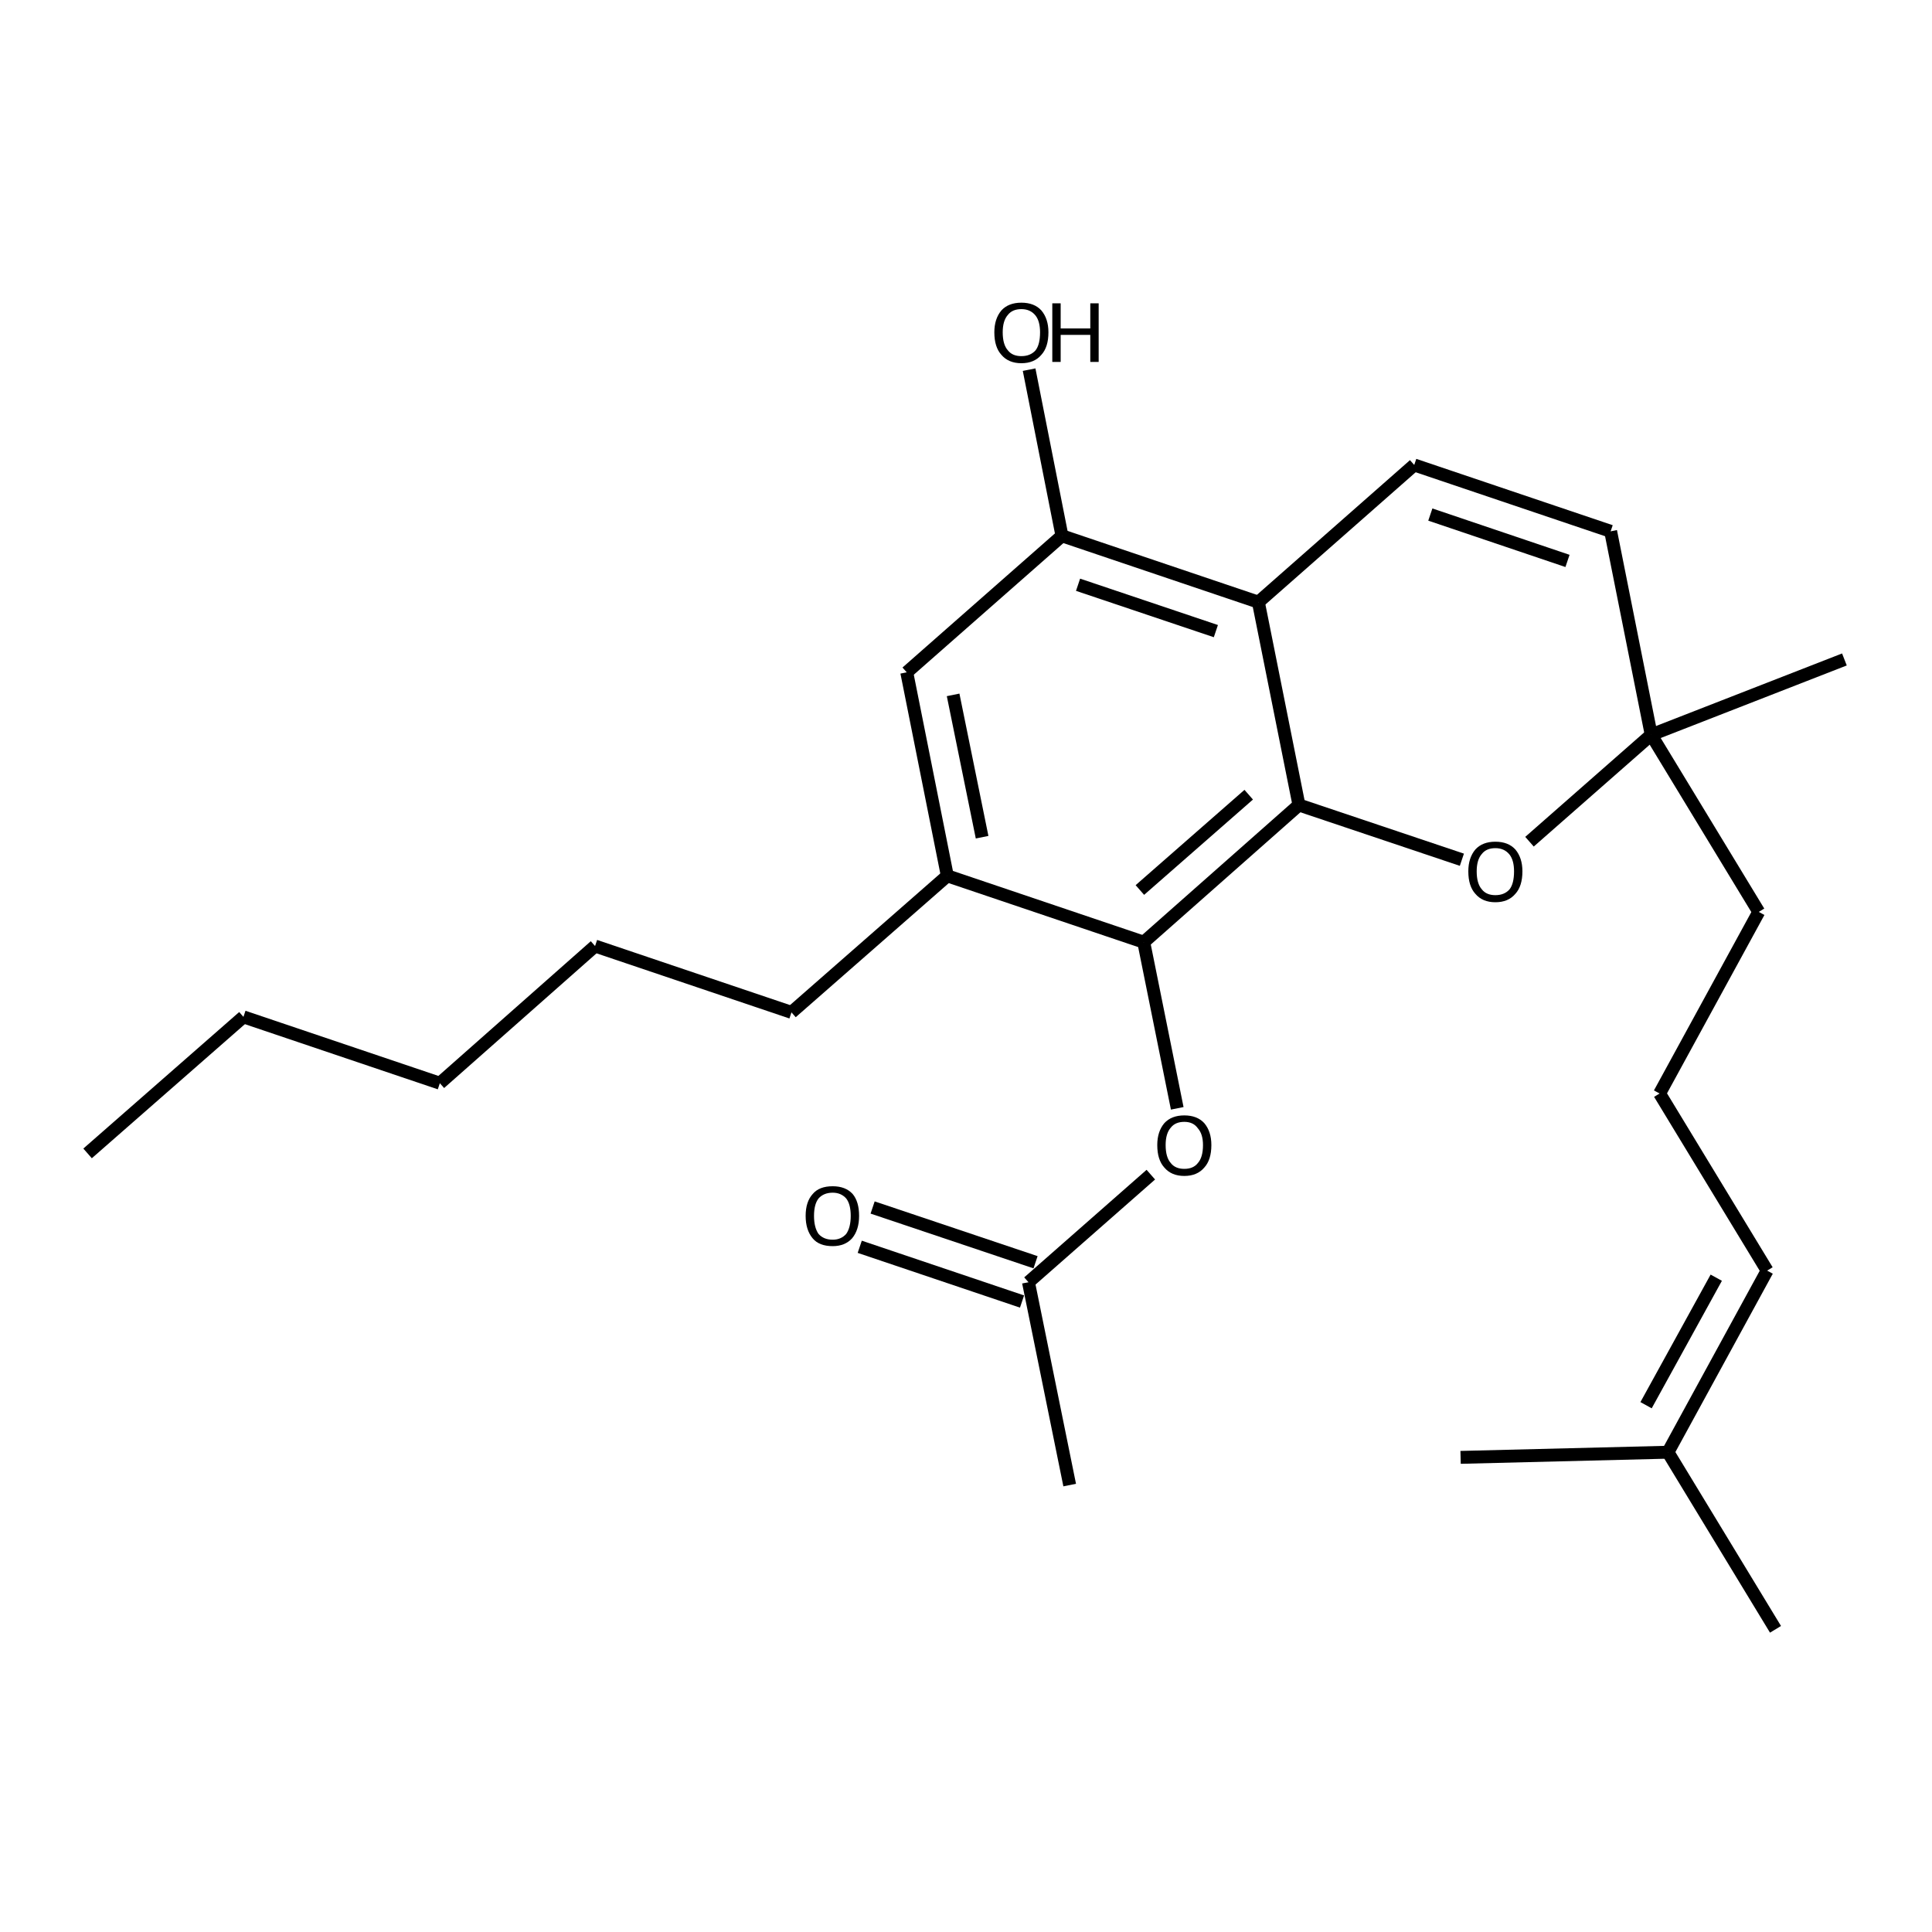 <?xml version='1.0' encoding='iso-8859-1'?>
<svg version='1.1' baseProfile='full'
              xmlns='http://www.w3.org/2000/svg'
                      xmlns:rdkit='http://www.rdkit.org/xml'
                      xmlns:xlink='http://www.w3.org/1999/xlink'
                  xml:space='preserve'
width='300px' height='300px' viewBox='0 0 300 300'>
<!-- END OF HEADER -->
<path class='bond-0 atom-0 atom-1' d='M 13.6,179.1 L 37.8,157.9' style='fill:none;fill-rule:evenodd;stroke:#000000;stroke-width:2.0px;stroke-linecap:butt;stroke-linejoin:miter;stroke-opacity:1' />
<path class='bond-1 atom-1 atom-2' d='M 37.8,157.9 L 68.3,168.2' style='fill:none;fill-rule:evenodd;stroke:#000000;stroke-width:2.0px;stroke-linecap:butt;stroke-linejoin:miter;stroke-opacity:1' />
<path class='bond-2 atom-2 atom-3' d='M 68.3,168.2 L 92.4,146.9' style='fill:none;fill-rule:evenodd;stroke:#000000;stroke-width:2.0px;stroke-linecap:butt;stroke-linejoin:miter;stroke-opacity:1' />
<path class='bond-3 atom-3 atom-4' d='M 92.4,146.9 L 122.9,157.2' style='fill:none;fill-rule:evenodd;stroke:#000000;stroke-width:2.0px;stroke-linecap:butt;stroke-linejoin:miter;stroke-opacity:1' />
<path class='bond-4 atom-4 atom-5' d='M 122.9,157.2 L 147.1,136.0' style='fill:none;fill-rule:evenodd;stroke:#000000;stroke-width:2.0px;stroke-linecap:butt;stroke-linejoin:miter;stroke-opacity:1' />
<path class='bond-5 atom-5 atom-6' d='M 147.1,136.0 L 140.8,104.4' style='fill:none;fill-rule:evenodd;stroke:#000000;stroke-width:2.0px;stroke-linecap:butt;stroke-linejoin:miter;stroke-opacity:1' />
<path class='bond-5 atom-5 atom-6' d='M 152.5,130.0 L 148.0,107.9' style='fill:none;fill-rule:evenodd;stroke:#000000;stroke-width:2.0px;stroke-linecap:butt;stroke-linejoin:miter;stroke-opacity:1' />
<path class='bond-6 atom-6 atom-7' d='M 140.8,104.4 L 164.9,83.2' style='fill:none;fill-rule:evenodd;stroke:#000000;stroke-width:2.0px;stroke-linecap:butt;stroke-linejoin:miter;stroke-opacity:1' />
<path class='bond-7 atom-7 atom-8' d='M 164.9,83.2 L 159.8,57.4' style='fill:none;fill-rule:evenodd;stroke:#000000;stroke-width:2.0px;stroke-linecap:butt;stroke-linejoin:miter;stroke-opacity:1' />
<path class='bond-8 atom-7 atom-9' d='M 164.9,83.2 L 195.4,93.5' style='fill:none;fill-rule:evenodd;stroke:#000000;stroke-width:2.0px;stroke-linecap:butt;stroke-linejoin:miter;stroke-opacity:1' />
<path class='bond-8 atom-7 atom-9' d='M 167.4,90.8 L 188.8,98.0' style='fill:none;fill-rule:evenodd;stroke:#000000;stroke-width:2.0px;stroke-linecap:butt;stroke-linejoin:miter;stroke-opacity:1' />
<path class='bond-9 atom-9 atom-10' d='M 195.4,93.5 L 201.7,125.0' style='fill:none;fill-rule:evenodd;stroke:#000000;stroke-width:2.0px;stroke-linecap:butt;stroke-linejoin:miter;stroke-opacity:1' />
<path class='bond-10 atom-10 atom-11' d='M 201.7,125.0 L 177.6,146.3' style='fill:none;fill-rule:evenodd;stroke:#000000;stroke-width:2.0px;stroke-linecap:butt;stroke-linejoin:miter;stroke-opacity:1' />
<path class='bond-10 atom-10 atom-11' d='M 193.9,123.4 L 177.0,138.2' style='fill:none;fill-rule:evenodd;stroke:#000000;stroke-width:2.0px;stroke-linecap:butt;stroke-linejoin:miter;stroke-opacity:1' />
<path class='bond-11 atom-11 atom-12' d='M 177.6,146.3 L 182.8,172.1' style='fill:none;fill-rule:evenodd;stroke:#000000;stroke-width:2.0px;stroke-linecap:butt;stroke-linejoin:miter;stroke-opacity:1' />
<path class='bond-12 atom-12 atom-13' d='M 178.7,182.4 L 159.7,199.1' style='fill:none;fill-rule:evenodd;stroke:#000000;stroke-width:2.0px;stroke-linecap:butt;stroke-linejoin:miter;stroke-opacity:1' />
<path class='bond-13 atom-13 atom-14' d='M 158.7,202.1 L 133.5,193.6' style='fill:none;fill-rule:evenodd;stroke:#000000;stroke-width:2.0px;stroke-linecap:butt;stroke-linejoin:miter;stroke-opacity:1' />
<path class='bond-13 atom-13 atom-14' d='M 160.8,196.0 L 135.5,187.5' style='fill:none;fill-rule:evenodd;stroke:#000000;stroke-width:2.0px;stroke-linecap:butt;stroke-linejoin:miter;stroke-opacity:1' />
<path class='bond-14 atom-13 atom-15' d='M 159.7,199.1 L 166.1,230.6' style='fill:none;fill-rule:evenodd;stroke:#000000;stroke-width:2.0px;stroke-linecap:butt;stroke-linejoin:miter;stroke-opacity:1' />
<path class='bond-15 atom-10 atom-16' d='M 201.7,125.0 L 227.0,133.5' style='fill:none;fill-rule:evenodd;stroke:#000000;stroke-width:2.0px;stroke-linecap:butt;stroke-linejoin:miter;stroke-opacity:1' />
<path class='bond-16 atom-16 atom-17' d='M 237.5,130.7 L 256.4,114.1' style='fill:none;fill-rule:evenodd;stroke:#000000;stroke-width:2.0px;stroke-linecap:butt;stroke-linejoin:miter;stroke-opacity:1' />
<path class='bond-17 atom-17 atom-18' d='M 256.4,114.1 L 250.1,82.5' style='fill:none;fill-rule:evenodd;stroke:#000000;stroke-width:2.0px;stroke-linecap:butt;stroke-linejoin:miter;stroke-opacity:1' />
<path class='bond-18 atom-18 atom-19' d='M 250.1,82.5 L 219.6,72.2' style='fill:none;fill-rule:evenodd;stroke:#000000;stroke-width:2.0px;stroke-linecap:butt;stroke-linejoin:miter;stroke-opacity:1' />
<path class='bond-18 atom-18 atom-19' d='M 243.4,87.1 L 222.1,79.9' style='fill:none;fill-rule:evenodd;stroke:#000000;stroke-width:2.0px;stroke-linecap:butt;stroke-linejoin:miter;stroke-opacity:1' />
<path class='bond-19 atom-17 atom-20' d='M 256.4,114.1 L 286.4,102.4' style='fill:none;fill-rule:evenodd;stroke:#000000;stroke-width:2.0px;stroke-linecap:butt;stroke-linejoin:miter;stroke-opacity:1' />
<path class='bond-20 atom-17 atom-21' d='M 256.4,114.1 L 273.1,141.6' style='fill:none;fill-rule:evenodd;stroke:#000000;stroke-width:2.0px;stroke-linecap:butt;stroke-linejoin:miter;stroke-opacity:1' />
<path class='bond-21 atom-21 atom-22' d='M 273.1,141.6 L 257.7,169.8' style='fill:none;fill-rule:evenodd;stroke:#000000;stroke-width:2.0px;stroke-linecap:butt;stroke-linejoin:miter;stroke-opacity:1' />
<path class='bond-22 atom-22 atom-23' d='M 257.7,169.8 L 274.4,197.3' style='fill:none;fill-rule:evenodd;stroke:#000000;stroke-width:2.0px;stroke-linecap:butt;stroke-linejoin:miter;stroke-opacity:1' />
<path class='bond-23 atom-23 atom-24' d='M 274.4,197.3 L 259.0,225.5' style='fill:none;fill-rule:evenodd;stroke:#000000;stroke-width:2.0px;stroke-linecap:butt;stroke-linejoin:miter;stroke-opacity:1' />
<path class='bond-23 atom-23 atom-24' d='M 266.5,198.4 L 255.6,218.2' style='fill:none;fill-rule:evenodd;stroke:#000000;stroke-width:2.0px;stroke-linecap:butt;stroke-linejoin:miter;stroke-opacity:1' />
<path class='bond-24 atom-24 atom-25' d='M 259.0,225.5 L 275.7,253.0' style='fill:none;fill-rule:evenodd;stroke:#000000;stroke-width:2.0px;stroke-linecap:butt;stroke-linejoin:miter;stroke-opacity:1' />
<path class='bond-25 atom-24 atom-26' d='M 259.0,225.5 L 226.8,226.3' style='fill:none;fill-rule:evenodd;stroke:#000000;stroke-width:2.0px;stroke-linecap:butt;stroke-linejoin:miter;stroke-opacity:1' />
<path class='bond-26 atom-11 atom-5' d='M 177.6,146.3 L 147.1,136.0' style='fill:none;fill-rule:evenodd;stroke:#000000;stroke-width:2.0px;stroke-linecap:butt;stroke-linejoin:miter;stroke-opacity:1' />
<path class='bond-27 atom-19 atom-9' d='M 219.6,72.2 L 195.4,93.5' style='fill:none;fill-rule:evenodd;stroke:#000000;stroke-width:2.0px;stroke-linecap:butt;stroke-linejoin:miter;stroke-opacity:1' />
<path class='atom-8' d='M 154.4 51.6
Q 154.4 49.5, 155.5 48.2
Q 156.6 47.0, 158.6 47.0
Q 160.6 47.0, 161.7 48.2
Q 162.8 49.5, 162.8 51.6
Q 162.8 53.9, 161.7 55.1
Q 160.6 56.4, 158.6 56.4
Q 156.6 56.4, 155.5 55.1
Q 154.4 53.9, 154.4 51.6
M 158.6 55.3
Q 160.0 55.3, 160.8 54.4
Q 161.5 53.5, 161.5 51.6
Q 161.5 49.9, 160.8 49.0
Q 160.0 48.0, 158.6 48.0
Q 157.2 48.0, 156.5 48.9
Q 155.7 49.8, 155.7 51.6
Q 155.7 53.5, 156.5 54.4
Q 157.2 55.3, 158.6 55.3
' fill='#000000'/>
<path class='atom-8' d='M 163.4 47.1
L 164.7 47.1
L 164.7 51.0
L 169.3 51.0
L 169.3 47.1
L 170.6 47.1
L 170.6 56.2
L 169.3 56.2
L 169.3 52.0
L 164.7 52.0
L 164.7 56.2
L 163.4 56.2
L 163.4 47.1
' fill='#000000'/>
<path class='atom-12' d='M 179.7 177.8
Q 179.7 175.7, 180.8 174.4
Q 181.9 173.2, 183.9 173.2
Q 185.9 173.2, 187.0 174.4
Q 188.1 175.7, 188.1 177.8
Q 188.1 180.1, 187.0 181.3
Q 185.9 182.6, 183.9 182.6
Q 181.9 182.6, 180.8 181.3
Q 179.7 180.1, 179.7 177.8
M 183.9 181.5
Q 185.3 181.5, 186.0 180.6
Q 186.8 179.7, 186.8 177.8
Q 186.8 176.1, 186.0 175.2
Q 185.3 174.2, 183.9 174.2
Q 182.5 174.2, 181.8 175.1
Q 181.0 176.0, 181.0 177.8
Q 181.0 179.7, 181.8 180.6
Q 182.5 181.5, 183.9 181.5
' fill='#000000'/>
<path class='atom-14' d='M 125.1 188.8
Q 125.1 186.6, 126.2 185.4
Q 127.2 184.2, 129.3 184.2
Q 131.3 184.2, 132.4 185.4
Q 133.4 186.6, 133.4 188.8
Q 133.4 191.0, 132.3 192.3
Q 131.2 193.5, 129.3 193.5
Q 127.2 193.5, 126.2 192.3
Q 125.1 191.0, 125.1 188.8
M 129.3 192.5
Q 130.6 192.5, 131.4 191.6
Q 132.1 190.6, 132.1 188.8
Q 132.1 187.0, 131.4 186.1
Q 130.6 185.2, 129.3 185.2
Q 127.9 185.2, 127.1 186.1
Q 126.4 187.0, 126.4 188.8
Q 126.4 190.6, 127.1 191.6
Q 127.9 192.5, 129.3 192.5
' fill='#000000'/>
<path class='atom-16' d='M 228.0 135.3
Q 228.0 133.2, 229.1 131.9
Q 230.2 130.7, 232.2 130.7
Q 234.2 130.7, 235.3 131.9
Q 236.4 133.2, 236.4 135.3
Q 236.4 137.6, 235.3 138.8
Q 234.2 140.1, 232.2 140.1
Q 230.2 140.1, 229.1 138.8
Q 228.0 137.6, 228.0 135.3
M 232.2 139.0
Q 233.6 139.0, 234.4 138.1
Q 235.1 137.2, 235.1 135.3
Q 235.1 133.6, 234.4 132.7
Q 233.6 131.7, 232.2 131.7
Q 230.8 131.7, 230.1 132.6
Q 229.3 133.5, 229.3 135.3
Q 229.3 137.2, 230.1 138.1
Q 230.8 139.0, 232.2 139.0
' fill='#000000'/>
</svg>
